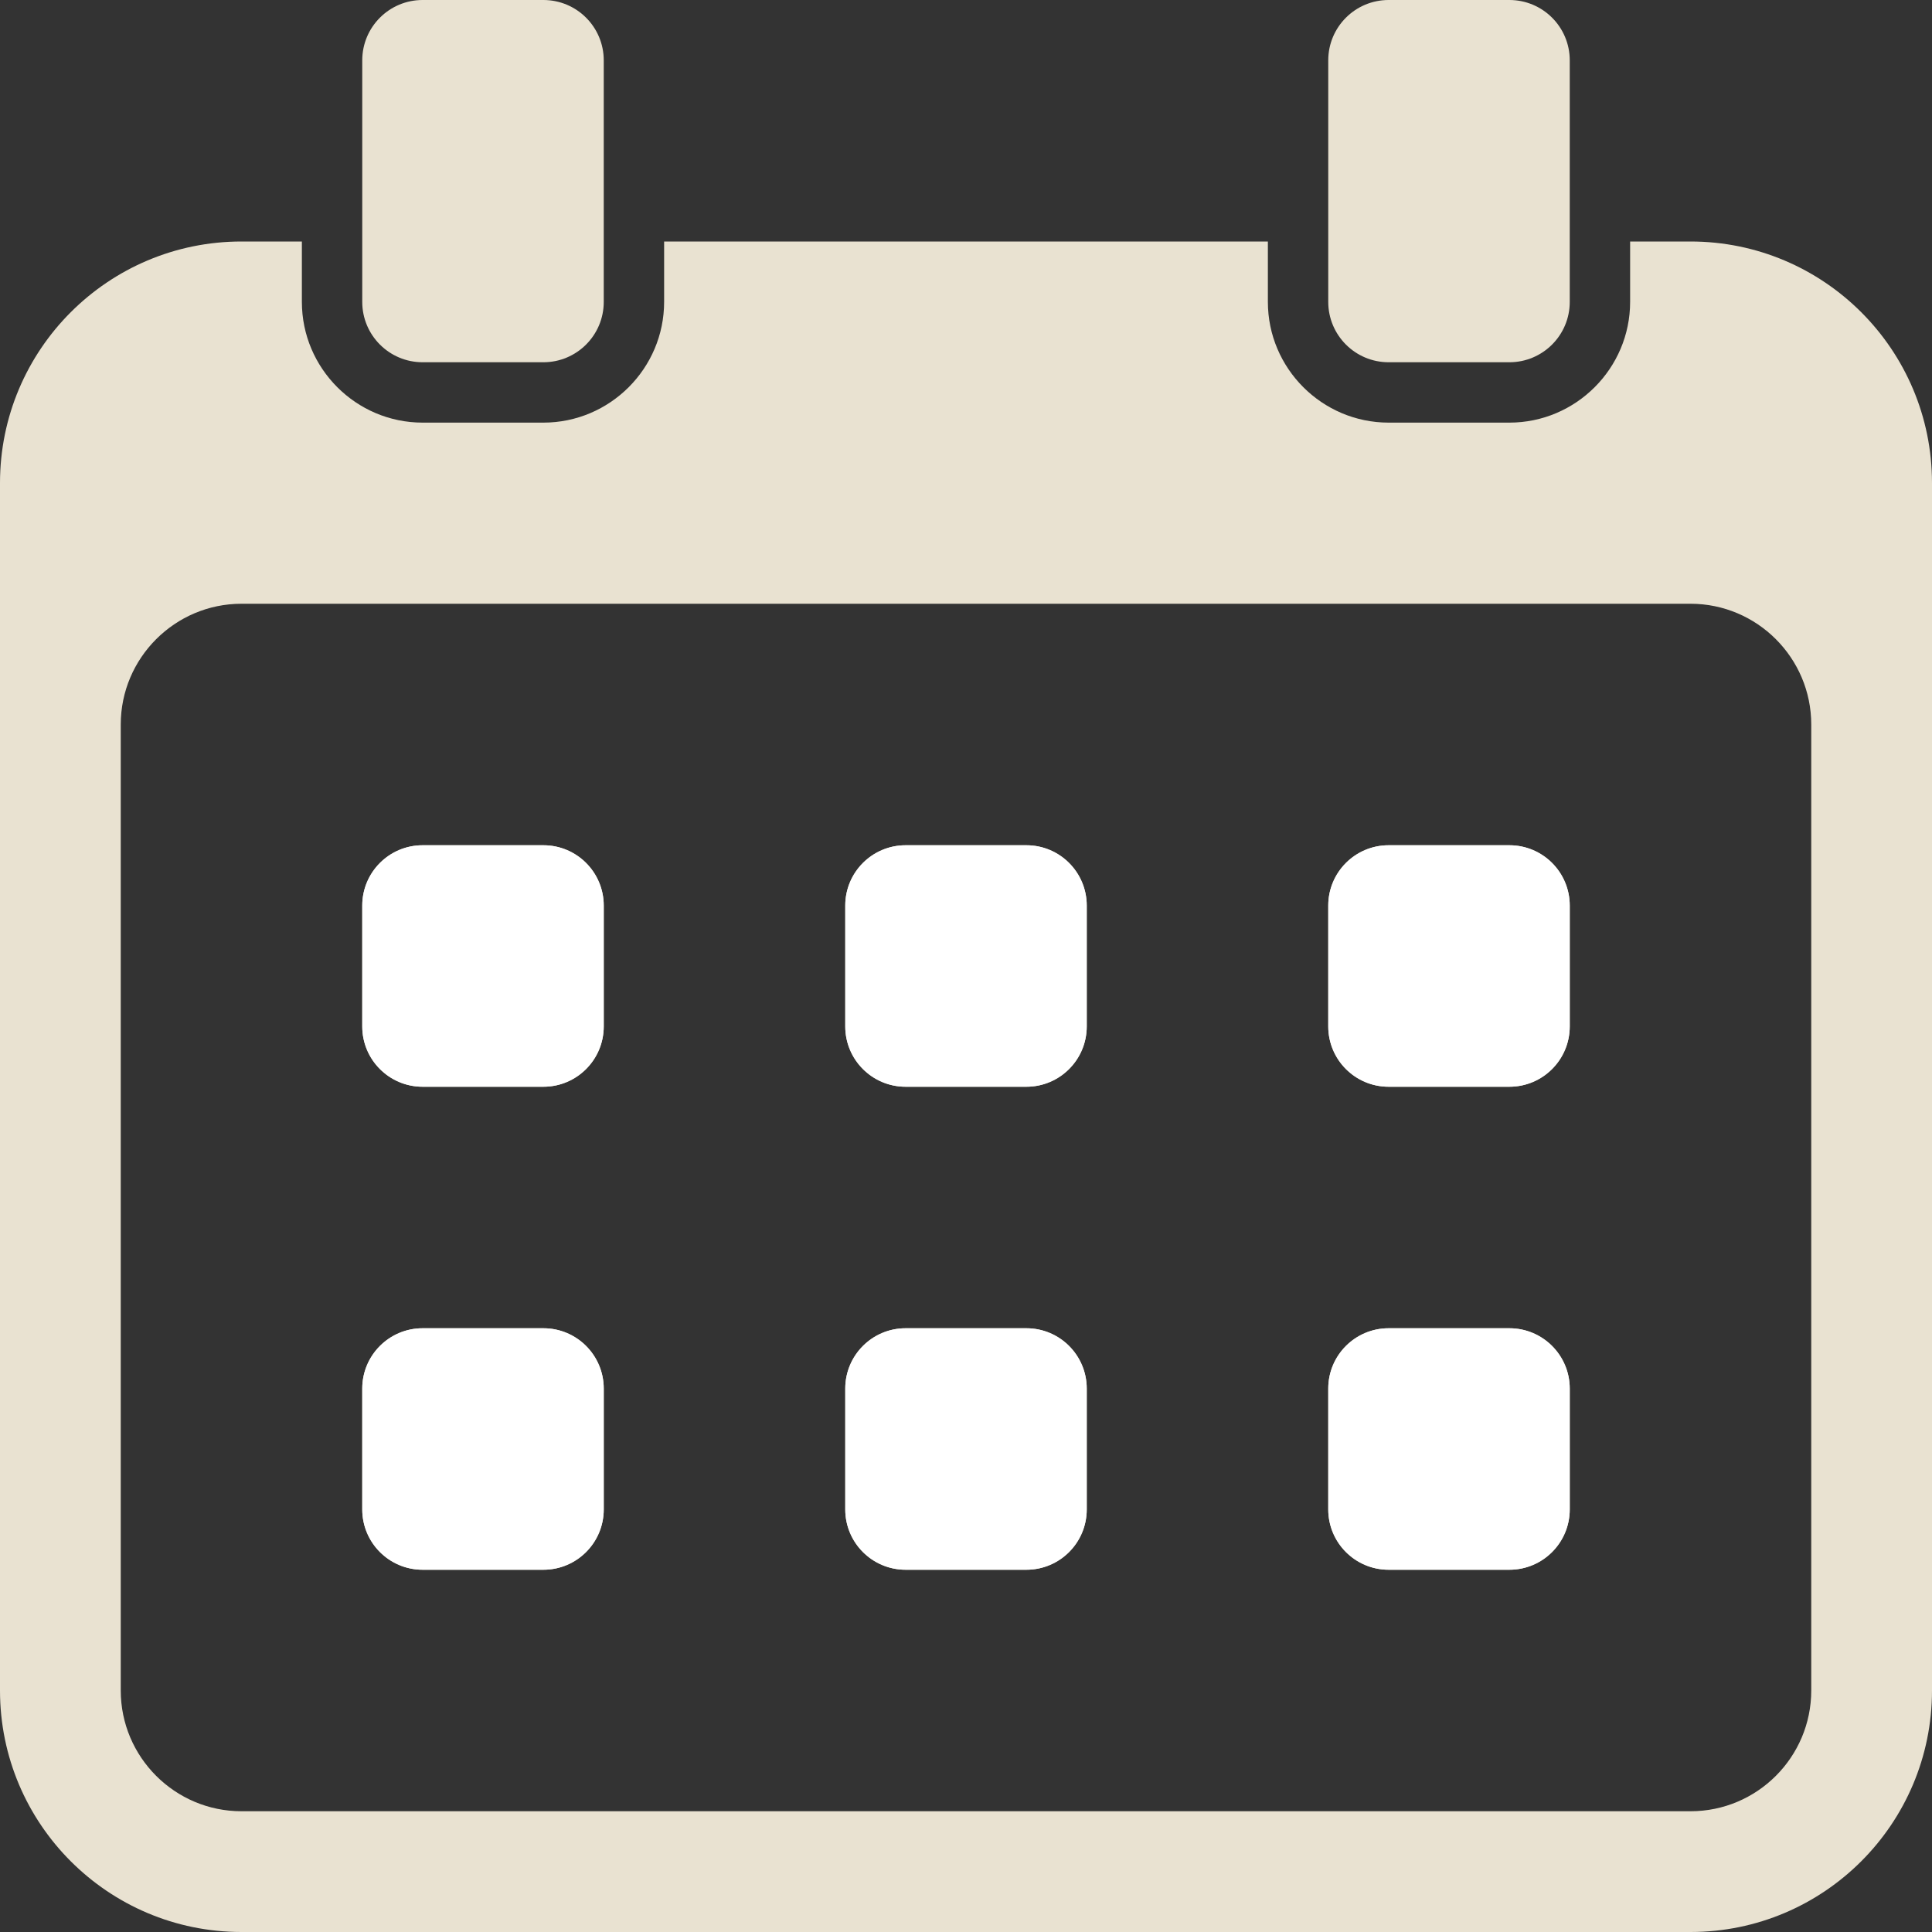 <?xml version="1.0" encoding="UTF-8"?> <svg xmlns="http://www.w3.org/2000/svg" width="64" height="64" viewBox="0 0 64 64" fill="none"><rect x="0" y="0" width="64" height="64" fill="#333333" stroke="none"/> <path d="M20 30V34C20 35.105 19.105 36 18 36H14C12.895 36 12 35.105 12 34V30C12 28.895 12.895 28 14 28H18C19.105 28 20 28.895 20 30ZM18 44H14C12.895 44 12 44.895 12 46V50C12 51.105 12.895 52 14 52H18C19.105 52 20 51.105 20 50V46C20 44.895 19.105 44 18 44ZM34 28H30C28.895 28 28 28.895 28 30V34C28 35.105 28.895 36 30 36H34C35.105 36 36 35.105 36 34V30C36 28.895 35.105 28 34 28ZM34 44H30C28.895 44 28 44.895 28 46V50C28 51.105 28.895 52 30 52H34C35.105 52 36 51.105 36 50V46C36 44.895 35.105 44 34 44ZM50 28H46C44.895 28 44 28.895 44 30V34C44 35.105 44.895 36 46 36H50C51.105 36 52 35.105 52 34V30C52 28.895 51.105 28 50 28ZM50 44H46C44.895 44 44 44.895 44 46V50C44 51.105 44.895 52 46 52H50C51.105 52 52 51.105 52 50V46C52 44.895 51.105 44 50 44ZM14 12H18C19.105 12 20 11.105 20 10V2C20 0.894 19.105 0 18 0H14C12.895 0 12 0.894 12 2V10C12 11.105 12.895 12 14 12ZM64 16V56C64 60.418 60.418 64 56 64H8C3.582 64 0 60.418 0 56V16C0 11.582 3.582 8 8 8H10V10C10 12.203 11.795 14 14 14H18C20.205 14 22 12.203 22 10V8H42V10C42 12.203 43.797 14 46 14H50C52.203 14 54 12.203 54 10V8H56C60.418 8 64 11.582 64 16ZM60 24C60 21.797 58.207 20 56 20H8C5.795 20 4 21.797 4 24V56C4 58.207 5.795 60 8 60H56C58.207 60 60 58.207 60 56V24ZM46 12H50C51.105 12 52 11.105 52 10V2C52 0.894 51.105 0 50 0H46C44.895 0 44 0.894 44 2V10C44 11.105 44.895 12 46 12Z" fill="#E9E2D1"></path> <path fill-rule="evenodd" clip-rule="evenodd" d="M20 34V30C20 28.895 19.105 28 18 28H14C12.895 28 12 28.895 12 30V34C12 35.105 12.895 36 14 36H18C19.105 36 20 35.105 20 34ZM14 44H18C19.105 44 20 44.895 20 46V50C20 51.105 19.105 52 18 52H14C12.895 52 12 51.105 12 50V46C12 44.895 12.895 44 14 44ZM30 28H34C35.105 28 36 28.895 36 30V34C36 35.105 35.105 36 34 36H30C28.895 36 28 35.105 28 34V30C28 28.895 28.895 28 30 28ZM30 44H34C35.105 44 36 44.895 36 46V50C36 51.105 35.105 52 34 52H30C28.895 52 28 51.105 28 50V46C28 44.895 28.895 44 30 44ZM46 28H50C51.105 28 52 28.895 52 30V34C52 35.105 51.105 36 50 36H46C44.895 36 44 35.105 44 34V30C44 28.895 44.895 28 46 28ZM46 44H50C51.105 44 52 44.895 52 46V50C52 51.105 51.105 52 50 52H46C44.895 52 44 51.105 44 50V46C44 44.895 44.895 44 46 44Z" fill="white"></path> </svg> 